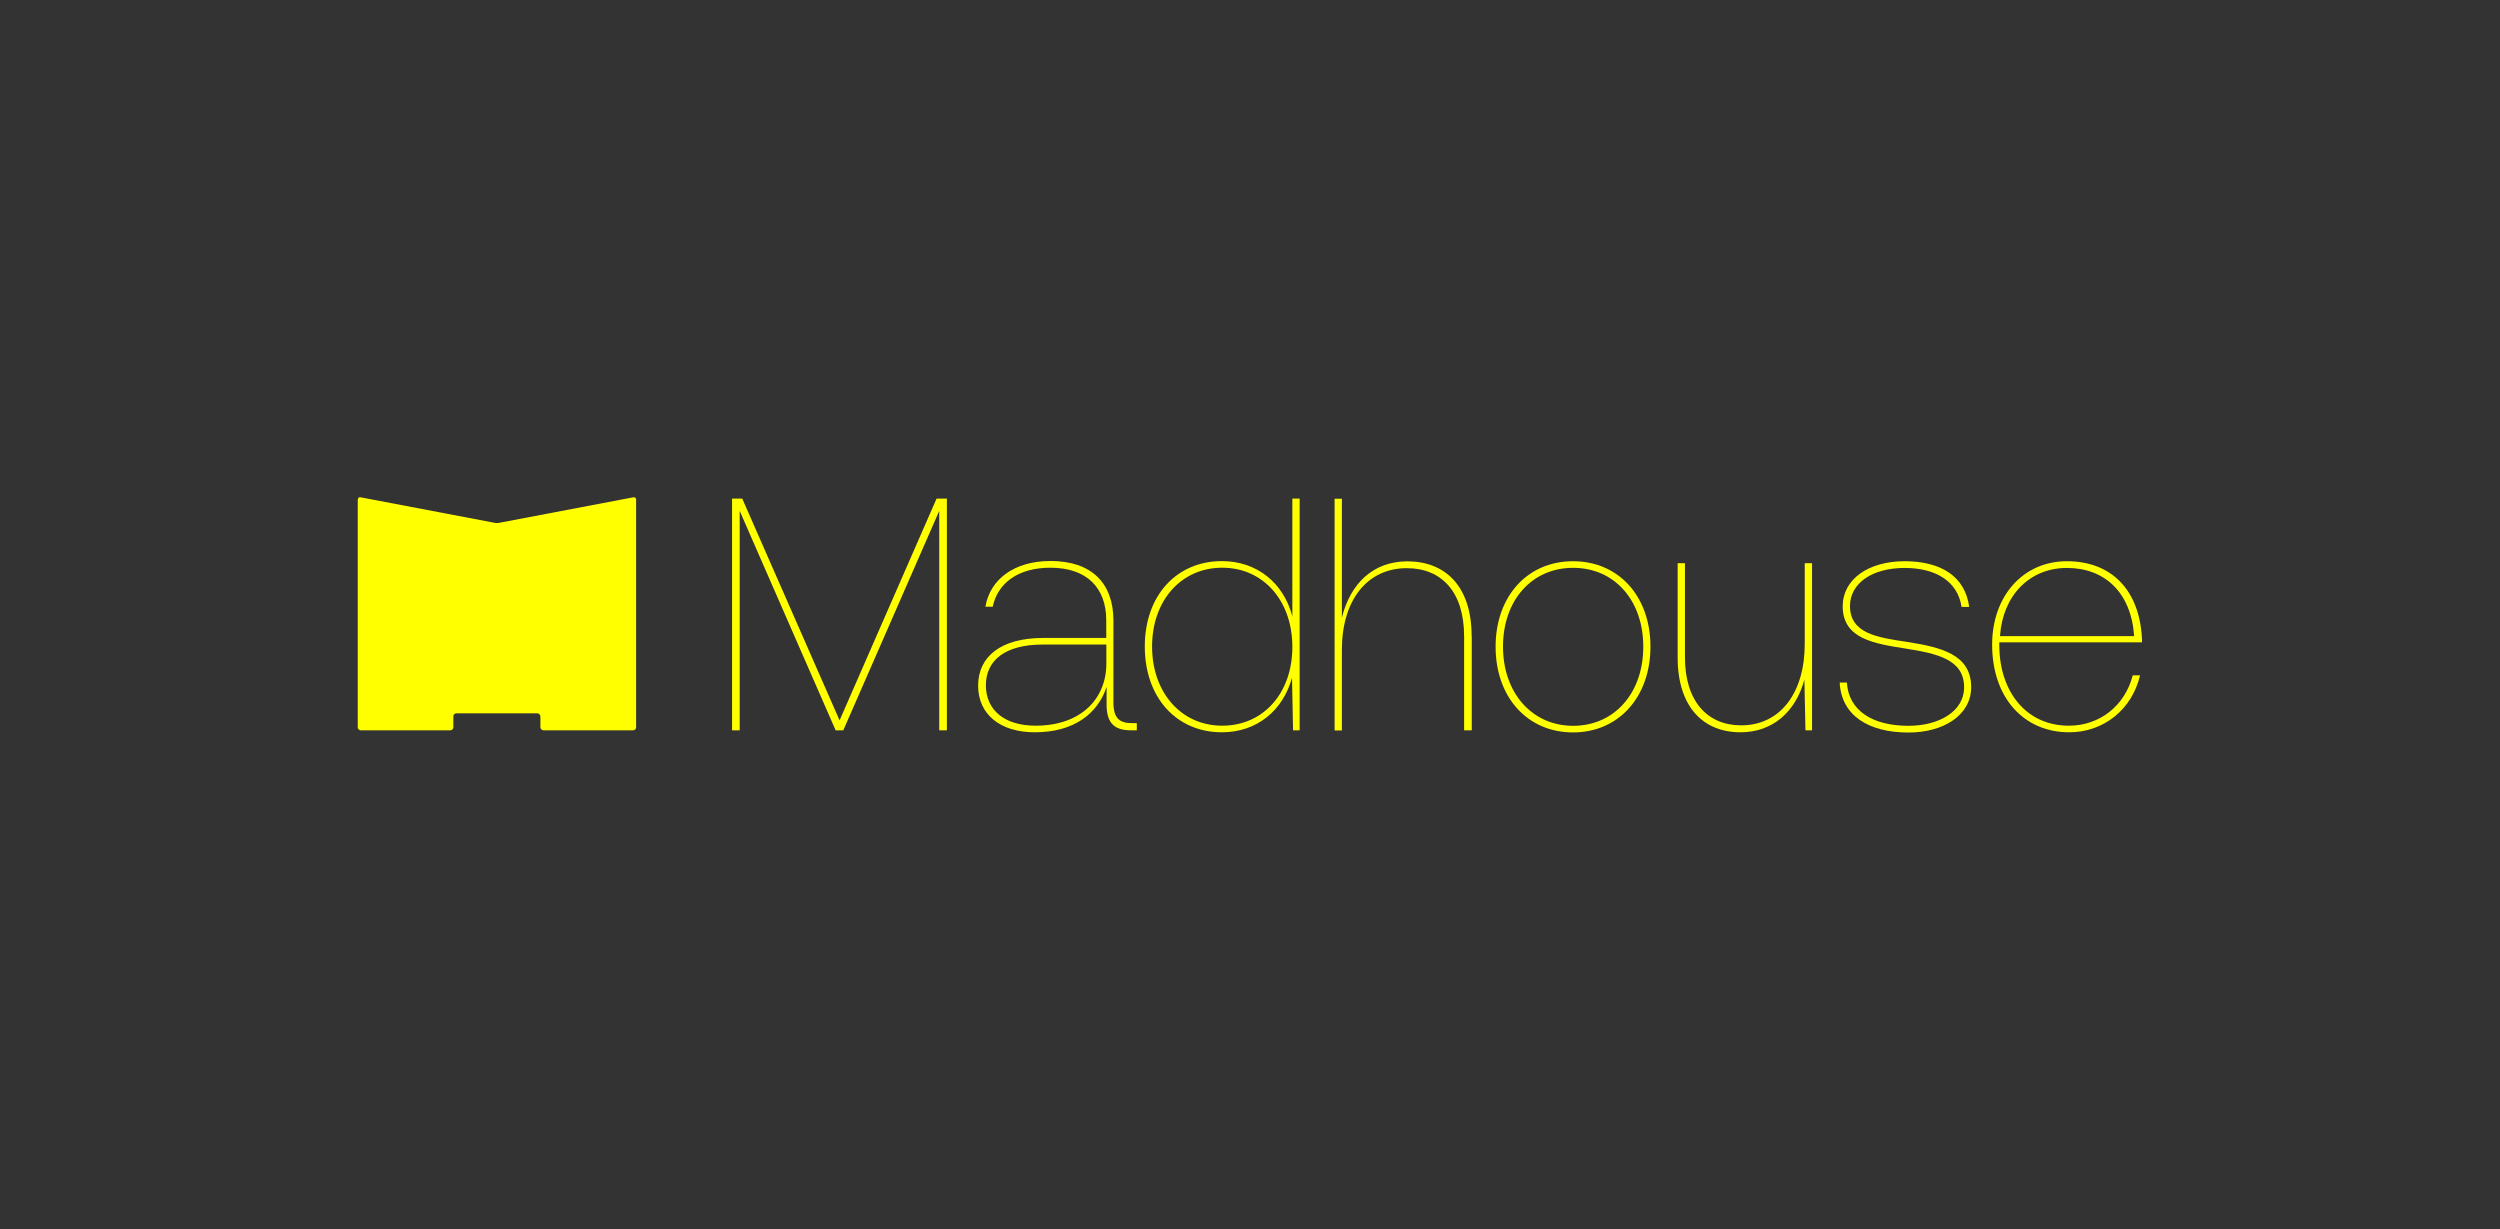 <?xml version="1.0" encoding="UTF-8"?><svg id="Layer_1" xmlns="http://www.w3.org/2000/svg" viewBox="0 0 216 106.2"><rect x="0" y="0" width="216" height="106.2" fill="#333333" stroke="none"/><defs><style>.cls-1{fill:#ff0;}</style></defs><g><path class="cls-1" d="m63.24,43.08h.89l8.41,19.16,8.38-19.16h.89v20.02h-.66v-18.96l-8.29,18.96h-.66l-8.29-18.96v18.96h-.66v-20.02Z"/><path class="cls-1" d="m98.22,62.5v.6h-.49c-1.37,0-2.15-.54-2.12-2.32v-1.43c-.77,2.32-2.83,3.92-6.21,3.92-2.97,0-4.89-1.54-4.89-4.03s1.94-4.12,5.61-4.12h5.46v-1.52c0-2.83-1.69-4.55-4.83-4.55-2.8,0-4.55,1.34-4.98,3.37h-.63c.4-2.37,2.49-3.95,5.63-3.95,3.52,0,5.43,1.89,5.43,5.15v7.06c0,1.46.6,1.8,1.63,1.8h.37Zm-2.63-6.81h-5.52c-3.23,0-4.89,1.37-4.89,3.52s1.63,3.49,4.29,3.49c3.89,0,6.12-2.29,6.12-5.38v-1.63Z"/><path class="cls-1" d="m111.66,43.08h.63v20.02h-.57l-.09-4.55c-.77,2.83-3.03,4.72-6.06,4.72-3.92,0-6.66-3-6.66-7.41s2.75-7.38,6.66-7.38c3.06,0,5.35,1.92,6.09,4.78v-10.18Zm0,12.81c0-4-2.52-6.84-6.06-6.84s-6.06,2.83-6.06,6.81,2.52,6.84,6.06,6.84,6.06-2.8,6.06-6.81Z"/><path class="cls-1" d="m127.16,54.95v8.15h-.66v-8.12c0-3.83-1.94-5.89-4.95-5.89-3.43,0-5.61,2.77-5.61,7.04v6.98h-.63v-20.02h.63v10.27c.74-2.97,2.72-4.86,5.66-4.86,3.29,0,5.55,2.17,5.55,6.46Z"/><path class="cls-1" d="m129.22,55.87c0-4.35,2.75-7.38,6.69-7.38s6.69,3.03,6.69,7.38-2.75,7.41-6.69,7.41-6.69-3.03-6.69-7.41Zm12.76,0c0-4-2.49-6.81-6.06-6.81s-6.06,2.8-6.06,6.81,2.52,6.84,6.06,6.84,6.06-2.8,6.06-6.84Z"/><path class="cls-1" d="m155.93,48.66h.63v14.44h-.57l-.09-4.38c-.74,2.75-2.72,4.55-5.52,4.55-3.2,0-5.43-2.17-5.43-6.46v-8.15h.63v8.12c0,3.83,1.95,5.89,4.86,5.89,3.35,0,5.49-2.77,5.49-7.04v-6.98Z"/><path class="cls-1" d="m159.57,58.96c.14,2.43,2.2,3.75,5.32,3.75,2.66,0,4.81-1.26,4.81-3.32,0-2.43-2.35-2.92-5.03-3.35-2.72-.43-5.46-.83-5.46-3.66,0-2.32,2.2-3.89,5.35-3.89s5.23,1.32,5.58,3.95h-.66c-.34-2.26-2.29-3.37-4.92-3.37-2.8,0-4.72,1.32-4.72,3.29,0,2.4,2.43,2.72,4.86,3.09,2.95.46,5.61,1.06,5.61,3.92,0,2.43-2.4,3.92-5.41,3.92-3.49,0-5.81-1.49-5.95-4.32h.63Z"/><path class="cls-1" d="m172.12,55.7c0-4.18,2.66-7.21,6.46-7.21s6.29,2.43,6.49,6.75v.26h-12.33v.31c.03,3.95,2.32,6.89,6.01,6.89,2.63,0,4.83-1.69,5.52-4.35h.63c-.69,2.95-3.15,4.92-6.12,4.92-3.89,0-6.66-2.95-6.66-7.58Zm12.27-.74c-.26-3.8-2.57-5.89-5.81-5.89s-5.55,2.4-5.78,5.89h11.58Z"/></g><path class="cls-1" d="m30.92,43.16c0-.15.11-.23.25-.19l11.51,2.19c.14.04.37.04.51,0l11.51-2.19c.14-.04.26.05.26.19v19.68c0,.15-.12.26-.27.26h-7.73c-.15,0-.26-.12-.27-.26v-.94c0-.15-.13-.27-.28-.27h-6.96c-.14,0-.28.1-.28.25v.96c0,.15-.12.26-.27.26h-7.73c-.14,0-.26-.12-.26-.26v-19.68Z"/></svg>